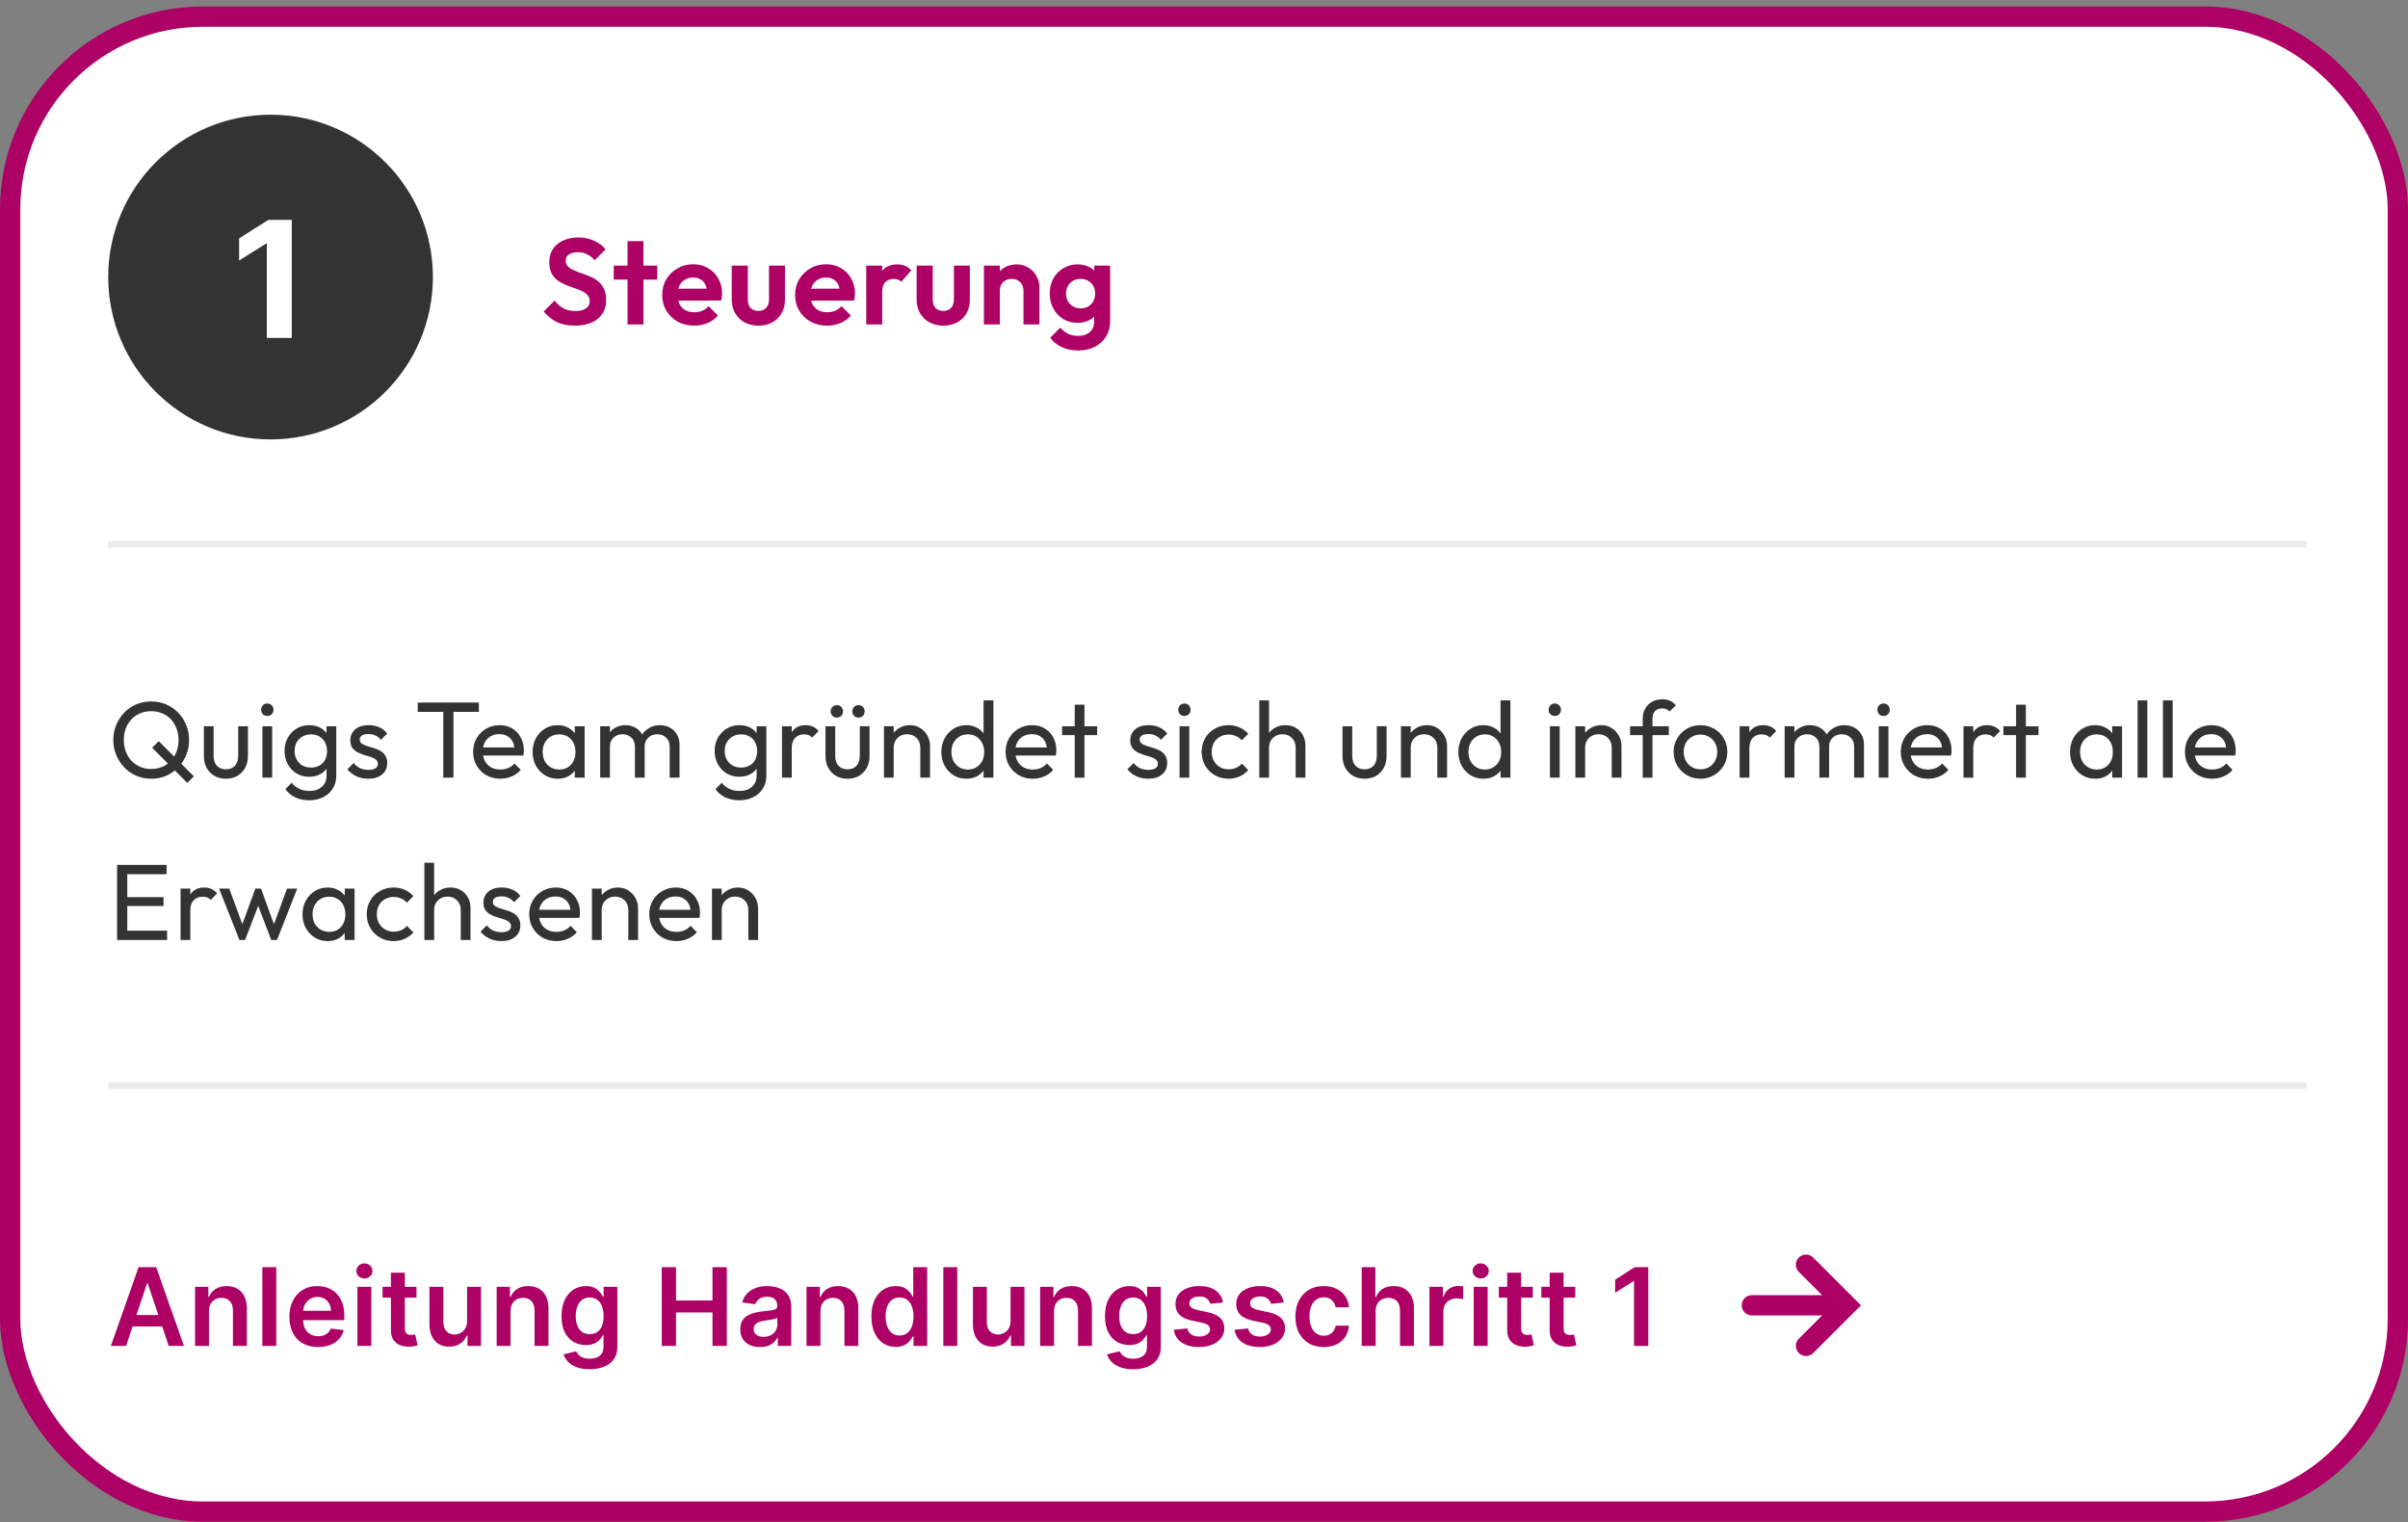 <svg width="356" height="225" viewBox="0 0 356 225" fill="none" xmlns="http://www.w3.org/2000/svg">
<rect x="0" y="0" width="356" height="225" fill="#808080" stroke="none"/>
<rect x="1.5" y="2.457" width="353" height="221" rx="28.5" fill="white"/>
<rect x="1.5" y="2.457" width="353" height="221" rx="28.5" stroke="#AD0165" stroke-width="3"/>
<circle cx="40" cy="40.957" r="24" fill="#333333"/>
<path d="M43.137 32.502V49.957H39.447V36.005H39.345L35.348 38.511V35.238L39.669 32.502H43.137Z" fill="white"/>
<path d="M84.968 48.137C83.948 48.137 83.072 47.963 82.34 47.615C81.62 47.267 80.966 46.745 80.378 46.049L81.998 44.429C82.37 44.921 82.802 45.305 83.294 45.581C83.786 45.845 84.386 45.977 85.094 45.977C85.73 45.977 86.234 45.851 86.606 45.599C86.99 45.347 87.182 44.999 87.182 44.555C87.182 44.171 87.074 43.859 86.858 43.619C86.642 43.379 86.354 43.175 85.994 43.007C85.646 42.839 85.256 42.689 84.824 42.557C84.404 42.413 83.978 42.251 83.546 42.071C83.126 41.891 82.736 41.669 82.376 41.405C82.028 41.129 81.746 40.781 81.53 40.361C81.314 39.929 81.206 39.389 81.206 38.741C81.206 37.973 81.392 37.319 81.764 36.779C82.136 36.239 82.646 35.825 83.294 35.537C83.942 35.249 84.674 35.105 85.49 35.105C86.354 35.105 87.134 35.267 87.83 35.591C88.526 35.915 89.096 36.335 89.54 36.851L87.92 38.471C87.548 38.063 87.164 37.763 86.768 37.571C86.384 37.379 85.946 37.283 85.454 37.283C84.89 37.283 84.446 37.391 84.122 37.607C83.798 37.823 83.636 38.135 83.636 38.543C83.636 38.891 83.744 39.173 83.96 39.389C84.176 39.605 84.458 39.791 84.806 39.947C85.166 40.103 85.556 40.253 85.976 40.397C86.408 40.541 86.834 40.703 87.254 40.883C87.686 41.063 88.076 41.297 88.424 41.585C88.784 41.873 89.072 42.245 89.288 42.701C89.504 43.145 89.612 43.697 89.612 44.357C89.612 45.533 89.198 46.457 88.37 47.129C87.542 47.801 86.408 48.137 84.968 48.137ZM92.77 47.957V35.645H95.128V47.957H92.77ZM90.736 41.333V39.263H97.162V41.333H90.736ZM102.635 48.137C101.723 48.137 100.913 47.945 100.205 47.561C99.497 47.165 98.933 46.625 98.513 45.941C98.105 45.257 97.901 44.477 97.901 43.601C97.901 42.737 98.099 41.969 98.495 41.297C98.903 40.613 99.455 40.073 100.151 39.677C100.847 39.269 101.621 39.065 102.473 39.065C103.313 39.065 104.051 39.257 104.687 39.641C105.335 40.013 105.839 40.529 106.199 41.189C106.571 41.837 106.757 42.575 106.757 43.403C106.757 43.559 106.745 43.721 106.721 43.889C106.709 44.045 106.679 44.225 106.631 44.429L99.323 44.447V42.683L105.533 42.665L104.579 43.403C104.555 42.887 104.459 42.455 104.291 42.107C104.135 41.759 103.901 41.495 103.589 41.315C103.289 41.123 102.917 41.027 102.473 41.027C102.005 41.027 101.597 41.135 101.249 41.351C100.901 41.555 100.631 41.849 100.439 42.233C100.259 42.605 100.169 43.049 100.169 43.565C100.169 44.093 100.265 44.555 100.457 44.951C100.661 45.335 100.949 45.635 101.321 45.851C101.693 46.055 102.125 46.157 102.617 46.157C103.061 46.157 103.463 46.085 103.823 45.941C104.183 45.785 104.495 45.557 104.759 45.257L106.145 46.643C105.725 47.135 105.209 47.507 104.597 47.759C103.997 48.011 103.343 48.137 102.635 48.137ZM112.123 48.137C111.355 48.137 110.671 47.975 110.071 47.651C109.483 47.327 109.021 46.877 108.685 46.301C108.349 45.725 108.181 45.059 108.181 44.303V39.263H110.557V44.249C110.557 44.609 110.617 44.921 110.737 45.185C110.857 45.437 111.037 45.629 111.277 45.761C111.517 45.893 111.799 45.959 112.123 45.959C112.615 45.959 112.999 45.809 113.275 45.509C113.551 45.209 113.689 44.789 113.689 44.249V39.263H116.047V44.303C116.047 45.071 115.879 45.743 115.543 46.319C115.219 46.895 114.757 47.345 114.157 47.669C113.569 47.981 112.891 48.137 112.123 48.137ZM122.283 48.137C121.371 48.137 120.561 47.945 119.853 47.561C119.145 47.165 118.581 46.625 118.161 45.941C117.753 45.257 117.549 44.477 117.549 43.601C117.549 42.737 117.747 41.969 118.143 41.297C118.551 40.613 119.103 40.073 119.799 39.677C120.495 39.269 121.269 39.065 122.121 39.065C122.961 39.065 123.699 39.257 124.335 39.641C124.983 40.013 125.487 40.529 125.847 41.189C126.219 41.837 126.405 42.575 126.405 43.403C126.405 43.559 126.393 43.721 126.369 43.889C126.357 44.045 126.327 44.225 126.279 44.429L118.971 44.447V42.683L125.181 42.665L124.227 43.403C124.203 42.887 124.107 42.455 123.939 42.107C123.783 41.759 123.549 41.495 123.237 41.315C122.937 41.123 122.565 41.027 122.121 41.027C121.653 41.027 121.245 41.135 120.897 41.351C120.549 41.555 120.279 41.849 120.087 42.233C119.907 42.605 119.817 43.049 119.817 43.565C119.817 44.093 119.913 44.555 120.105 44.951C120.309 45.335 120.597 45.635 120.969 45.851C121.341 46.055 121.773 46.157 122.265 46.157C122.709 46.157 123.111 46.085 123.471 45.941C123.831 45.785 124.143 45.557 124.407 45.257L125.793 46.643C125.373 47.135 124.857 47.507 124.245 47.759C123.645 48.011 122.991 48.137 122.283 48.137ZM128.064 47.957V39.263H130.422V47.957H128.064ZM130.422 43.151L129.504 42.539C129.612 41.471 129.924 40.631 130.44 40.019C130.956 39.395 131.7 39.083 132.672 39.083C133.092 39.083 133.47 39.155 133.806 39.299C134.142 39.431 134.448 39.653 134.724 39.965L133.248 41.657C133.116 41.513 132.954 41.405 132.762 41.333C132.582 41.261 132.372 41.225 132.132 41.225C131.628 41.225 131.214 41.387 130.89 41.711C130.578 42.023 130.422 42.503 130.422 43.151ZM139.46 48.137C138.692 48.137 138.008 47.975 137.408 47.651C136.82 47.327 136.358 46.877 136.022 46.301C135.686 45.725 135.518 45.059 135.518 44.303V39.263H137.894V44.249C137.894 44.609 137.954 44.921 138.074 45.185C138.194 45.437 138.374 45.629 138.614 45.761C138.854 45.893 139.136 45.959 139.46 45.959C139.952 45.959 140.336 45.809 140.612 45.509C140.888 45.209 141.026 44.789 141.026 44.249V39.263H143.384V44.303C143.384 45.071 143.216 45.743 142.88 46.319C142.556 46.895 142.094 47.345 141.494 47.669C140.906 47.981 140.228 48.137 139.46 48.137ZM151.312 47.957V42.971C151.312 42.455 151.15 42.035 150.826 41.711C150.502 41.387 150.082 41.225 149.566 41.225C149.23 41.225 148.93 41.297 148.666 41.441C148.402 41.585 148.192 41.789 148.036 42.053C147.892 42.317 147.82 42.623 147.82 42.971L146.902 42.503C146.902 41.819 147.046 41.225 147.334 40.721C147.634 40.205 148.042 39.803 148.558 39.515C149.086 39.227 149.68 39.083 150.34 39.083C150.976 39.083 151.546 39.245 152.05 39.569C152.554 39.881 152.95 40.295 153.238 40.811C153.526 41.315 153.67 41.861 153.67 42.449V47.957H151.312ZM145.462 47.957V39.263H147.82V47.957H145.462ZM159.405 51.809C158.481 51.809 157.665 51.641 156.957 51.305C156.249 50.981 155.685 50.519 155.265 49.919L156.759 48.425C157.095 48.821 157.467 49.121 157.875 49.325C158.295 49.541 158.799 49.649 159.387 49.649C160.119 49.649 160.695 49.463 161.115 49.091C161.547 48.719 161.763 48.203 161.763 47.543V45.365L162.159 43.457L161.781 41.549V39.263H164.121V47.507C164.121 48.371 163.917 49.121 163.509 49.757C163.113 50.405 162.561 50.909 161.853 51.269C161.145 51.629 160.329 51.809 159.405 51.809ZM159.297 47.723C158.517 47.723 157.815 47.537 157.191 47.165C156.567 46.781 156.075 46.259 155.715 45.599C155.367 44.939 155.193 44.201 155.193 43.385C155.193 42.569 155.367 41.837 155.715 41.189C156.075 40.541 156.567 40.031 157.191 39.659C157.815 39.275 158.517 39.083 159.297 39.083C159.945 39.083 160.515 39.209 161.007 39.461C161.511 39.713 161.907 40.061 162.195 40.505C162.483 40.937 162.639 41.447 162.663 42.035V44.771C162.639 45.347 162.477 45.863 162.177 46.319C161.889 46.763 161.493 47.111 160.989 47.363C160.497 47.603 159.933 47.723 159.297 47.723ZM159.765 45.581C160.197 45.581 160.569 45.491 160.881 45.311C161.205 45.119 161.457 44.861 161.637 44.537C161.817 44.201 161.907 43.823 161.907 43.403C161.907 42.971 161.817 42.593 161.637 42.269C161.457 41.945 161.205 41.693 160.881 41.513C160.569 41.321 160.197 41.225 159.765 41.225C159.333 41.225 158.955 41.321 158.631 41.513C158.307 41.693 158.055 41.951 157.875 42.287C157.695 42.611 157.605 42.983 157.605 43.403C157.605 43.811 157.695 44.183 157.875 44.519C158.055 44.843 158.307 45.101 158.631 45.293C158.955 45.485 159.333 45.581 159.765 45.581Z" fill="#AD0165"/>
<line x1="16" y1="80.457" x2="341" y2="80.457" stroke="#D9D9D9" stroke-opacity="0.5"/>
<path d="M22.384 115.117C21.595 115.117 20.859 114.973 20.176 114.685C19.493 114.386 18.896 113.976 18.384 113.453C17.872 112.92 17.472 112.306 17.184 111.613C16.896 110.92 16.752 110.178 16.752 109.389C16.752 108.589 16.896 107.848 17.184 107.165C17.472 106.472 17.867 105.864 18.368 105.341C18.88 104.818 19.472 104.413 20.144 104.125C20.827 103.837 21.563 103.693 22.352 103.693C23.141 103.693 23.872 103.837 24.544 104.125C25.227 104.413 25.824 104.818 26.336 105.341C26.848 105.864 27.243 106.472 27.52 107.165C27.808 107.858 27.952 108.605 27.952 109.405C27.952 110.194 27.808 110.936 27.52 111.629C27.243 112.322 26.848 112.93 26.336 113.453C25.835 113.976 25.243 114.386 24.56 114.685C23.888 114.973 23.163 115.117 22.384 115.117ZM27.696 115.741L22.496 110.541L23.472 109.565L28.656 114.765L27.696 115.741ZM22.352 113.677C23.141 113.677 23.84 113.496 24.448 113.133C25.056 112.76 25.531 112.253 25.872 111.613C26.224 110.962 26.4 110.221 26.4 109.389C26.4 108.77 26.299 108.205 26.096 107.693C25.904 107.17 25.627 106.717 25.264 106.333C24.901 105.949 24.475 105.656 23.984 105.453C23.493 105.24 22.949 105.133 22.352 105.133C21.563 105.133 20.864 105.314 20.256 105.677C19.648 106.04 19.168 106.541 18.816 107.181C18.475 107.821 18.304 108.557 18.304 109.389C18.304 110.008 18.405 110.584 18.608 111.117C18.811 111.64 19.088 112.093 19.44 112.477C19.803 112.85 20.229 113.144 20.72 113.357C21.221 113.57 21.765 113.677 22.352 113.677ZM33.406 115.117C32.777 115.117 32.212 114.978 31.71 114.701C31.22 114.413 30.835 114.018 30.558 113.517C30.281 113.016 30.142 112.434 30.142 111.773V107.357H31.582V111.709C31.582 112.125 31.651 112.488 31.79 112.797C31.939 113.096 32.153 113.325 32.43 113.485C32.708 113.645 33.033 113.725 33.406 113.725C33.971 113.725 34.414 113.549 34.734 113.197C35.054 112.834 35.214 112.338 35.214 111.709V107.357H36.654V111.773C36.654 112.434 36.516 113.016 36.238 113.517C35.961 114.018 35.577 114.413 35.086 114.701C34.606 114.978 34.046 115.117 33.406 115.117ZM38.8 114.957V107.357H40.24V114.957H38.8ZM39.52 105.837C39.254 105.837 39.035 105.752 38.864 105.581C38.694 105.4 38.608 105.176 38.608 104.909C38.608 104.653 38.694 104.44 38.864 104.269C39.035 104.088 39.254 103.997 39.52 103.997C39.787 103.997 40.005 104.088 40.176 104.269C40.347 104.44 40.432 104.653 40.432 104.909C40.432 105.176 40.347 105.4 40.176 105.581C40.005 105.752 39.787 105.837 39.52 105.837ZM45.714 118.301C44.936 118.301 44.242 118.157 43.634 117.869C43.037 117.581 42.557 117.176 42.194 116.653L43.122 115.709C43.432 116.104 43.8 116.402 44.226 116.605C44.653 116.818 45.16 116.925 45.746 116.925C46.525 116.925 47.138 116.717 47.586 116.301C48.045 115.896 48.274 115.346 48.274 114.653V112.765L48.53 111.053L48.274 109.357V107.357H49.714V114.653C49.714 115.378 49.544 116.013 49.202 116.557C48.872 117.101 48.402 117.528 47.794 117.837C47.197 118.146 46.504 118.301 45.714 118.301ZM45.714 114.829C45.021 114.829 44.397 114.664 43.842 114.333C43.298 114.002 42.866 113.549 42.546 112.973C42.226 112.386 42.066 111.73 42.066 111.005C42.066 110.28 42.226 109.634 42.546 109.069C42.866 108.493 43.298 108.04 43.842 107.709C44.397 107.368 45.021 107.197 45.714 107.197C46.312 107.197 46.84 107.314 47.298 107.549C47.757 107.784 48.12 108.114 48.386 108.541C48.664 108.957 48.813 109.448 48.834 110.013V112.029C48.802 112.584 48.648 113.074 48.37 113.501C48.104 113.917 47.741 114.242 47.282 114.477C46.824 114.712 46.301 114.829 45.714 114.829ZM46.002 113.469C46.472 113.469 46.882 113.368 47.234 113.165C47.597 112.962 47.874 112.68 48.066 112.317C48.258 111.944 48.354 111.512 48.354 111.021C48.354 110.53 48.253 110.104 48.05 109.741C47.858 109.368 47.586 109.08 47.234 108.877C46.882 108.664 46.466 108.557 45.986 108.557C45.506 108.557 45.085 108.664 44.722 108.877C44.36 109.08 44.072 109.368 43.858 109.741C43.656 110.104 43.554 110.525 43.554 111.005C43.554 111.485 43.656 111.912 43.858 112.285C44.072 112.658 44.36 112.952 44.722 113.165C45.096 113.368 45.522 113.469 46.002 113.469ZM54.444 115.117C54.017 115.117 53.612 115.064 53.228 114.957C52.855 114.84 52.508 114.68 52.188 114.477C51.868 114.264 51.59 114.013 51.356 113.725L52.284 112.797C52.561 113.138 52.881 113.394 53.244 113.565C53.606 113.725 54.012 113.805 54.46 113.805C54.908 113.805 55.255 113.73 55.5 113.581C55.745 113.421 55.868 113.202 55.868 112.925C55.868 112.648 55.767 112.434 55.564 112.285C55.372 112.125 55.121 111.997 54.812 111.901C54.502 111.794 54.172 111.693 53.82 111.597C53.478 111.49 53.153 111.357 52.844 111.197C52.535 111.037 52.279 110.818 52.076 110.541C51.884 110.264 51.788 109.896 51.788 109.437C51.788 108.978 51.9 108.584 52.124 108.253C52.348 107.912 52.657 107.65 53.052 107.469C53.457 107.288 53.943 107.197 54.508 107.197C55.105 107.197 55.633 107.304 56.092 107.517C56.561 107.72 56.945 108.029 57.244 108.445L56.316 109.373C56.102 109.096 55.836 108.882 55.516 108.733C55.206 108.584 54.855 108.509 54.46 108.509C54.044 108.509 53.724 108.584 53.5 108.733C53.286 108.872 53.18 109.069 53.18 109.325C53.18 109.581 53.276 109.778 53.468 109.917C53.66 110.056 53.91 110.173 54.22 110.269C54.54 110.365 54.87 110.466 55.212 110.573C55.553 110.669 55.879 110.802 56.188 110.973C56.497 111.144 56.748 111.373 56.94 111.661C57.142 111.949 57.244 112.328 57.244 112.797C57.244 113.512 56.988 114.077 56.476 114.493C55.974 114.909 55.297 115.117 54.444 115.117ZM65.534 114.957V104.173H67.038V114.957H65.534ZM61.758 105.229V103.853H70.798V105.229H61.758ZM73.96 115.117C73.203 115.117 72.52 114.946 71.912 114.605C71.304 114.253 70.824 113.778 70.472 113.181C70.12 112.584 69.944 111.906 69.944 111.149C69.944 110.402 70.115 109.73 70.456 109.133C70.808 108.536 71.278 108.066 71.864 107.725C72.462 107.373 73.128 107.197 73.864 107.197C74.568 107.197 75.187 107.357 75.72 107.677C76.264 107.997 76.686 108.44 76.984 109.005C77.294 109.57 77.448 110.21 77.448 110.925C77.448 111.032 77.443 111.149 77.432 111.277C77.422 111.394 77.4 111.533 77.368 111.693H70.952V110.493H76.6L76.072 110.957C76.072 110.445 75.982 110.013 75.8 109.661C75.619 109.298 75.363 109.021 75.032 108.829C74.702 108.626 74.302 108.525 73.832 108.525C73.342 108.525 72.91 108.632 72.536 108.845C72.163 109.058 71.875 109.357 71.672 109.741C71.47 110.125 71.368 110.578 71.368 111.101C71.368 111.634 71.475 112.104 71.688 112.509C71.902 112.904 72.206 113.213 72.6 113.437C72.995 113.65 73.448 113.757 73.96 113.757C74.387 113.757 74.776 113.682 75.128 113.533C75.491 113.384 75.8 113.16 76.056 112.861L76.984 113.805C76.622 114.232 76.174 114.557 75.64 114.781C75.118 115.005 74.558 115.117 73.96 115.117ZM82.451 115.117C81.757 115.117 81.128 114.946 80.562 114.605C79.997 114.253 79.549 113.778 79.219 113.181C78.898 112.584 78.739 111.912 78.739 111.165C78.739 110.418 78.898 109.746 79.219 109.149C79.549 108.552 79.992 108.077 80.546 107.725C81.112 107.373 81.746 107.197 82.451 107.197C83.026 107.197 83.538 107.32 83.987 107.565C84.445 107.8 84.813 108.13 85.091 108.557C85.368 108.973 85.522 109.458 85.555 110.013V112.301C85.522 112.845 85.368 113.33 85.091 113.757C84.824 114.184 84.461 114.52 84.002 114.765C83.555 115 83.037 115.117 82.451 115.117ZM82.691 113.757C83.405 113.757 83.981 113.517 84.418 113.037C84.856 112.546 85.075 111.922 85.075 111.165C85.075 110.642 84.973 110.189 84.77 109.805C84.579 109.41 84.301 109.106 83.939 108.893C83.576 108.669 83.154 108.557 82.674 108.557C82.195 108.557 81.768 108.669 81.394 108.893C81.032 109.117 80.744 109.426 80.531 109.821C80.328 110.205 80.227 110.648 80.227 111.149C80.227 111.661 80.328 112.114 80.531 112.509C80.744 112.893 81.037 113.197 81.41 113.421C81.784 113.645 82.21 113.757 82.691 113.757ZM84.978 114.957V112.909L85.251 111.053L84.978 109.213V107.357H86.434V114.957H84.978ZM88.731 114.957V107.357H90.171V114.957H88.731ZM93.867 114.957V110.365C93.867 109.8 93.691 109.357 93.339 109.037C92.998 108.706 92.566 108.541 92.043 108.541C91.691 108.541 91.376 108.616 91.099 108.765C90.822 108.914 90.598 109.122 90.427 109.389C90.256 109.656 90.171 109.976 90.171 110.349L89.579 110.061C89.579 109.485 89.702 108.984 89.947 108.557C90.203 108.13 90.55 107.8 90.987 107.565C91.424 107.32 91.915 107.197 92.459 107.197C92.992 107.197 93.472 107.314 93.899 107.549C94.336 107.784 94.678 108.114 94.923 108.541C95.179 108.968 95.307 109.474 95.307 110.061V114.957H93.867ZM99.003 114.957V110.365C99.003 109.8 98.827 109.357 98.475 109.037C98.134 108.706 97.707 108.541 97.195 108.541C96.843 108.541 96.523 108.616 96.235 108.765C95.958 108.914 95.734 109.122 95.563 109.389C95.392 109.656 95.307 109.976 95.307 110.349L94.491 110.061C94.523 109.474 94.678 108.973 94.955 108.557C95.243 108.13 95.611 107.8 96.059 107.565C96.507 107.32 96.998 107.197 97.531 107.197C98.086 107.197 98.582 107.314 99.019 107.549C99.456 107.784 99.803 108.114 100.059 108.541C100.326 108.968 100.459 109.48 100.459 110.077V114.957H99.003ZM109.299 118.301C108.52 118.301 107.827 118.157 107.219 117.869C106.621 117.581 106.141 117.176 105.779 116.653L106.707 115.709C107.016 116.104 107.384 116.402 107.811 116.605C108.237 116.818 108.744 116.925 109.331 116.925C110.109 116.925 110.723 116.717 111.171 116.301C111.629 115.896 111.859 115.346 111.859 114.653V112.765L112.115 111.053L111.859 109.357V107.357H113.299V114.653C113.299 115.378 113.128 116.013 112.787 116.557C112.456 117.101 111.987 117.528 111.379 117.837C110.781 118.146 110.088 118.301 109.299 118.301ZM109.299 114.829C108.605 114.829 107.981 114.664 107.427 114.333C106.883 114.002 106.451 113.549 106.131 112.973C105.811 112.386 105.651 111.73 105.651 111.005C105.651 110.28 105.811 109.634 106.131 109.069C106.451 108.493 106.883 108.04 107.427 107.709C107.981 107.368 108.605 107.197 109.299 107.197C109.896 107.197 110.424 107.314 110.883 107.549C111.341 107.784 111.704 108.114 111.971 108.541C112.248 108.957 112.397 109.448 112.419 110.013V112.029C112.387 112.584 112.232 113.074 111.955 113.501C111.688 113.917 111.325 114.242 110.867 114.477C110.408 114.712 109.885 114.829 109.299 114.829ZM109.587 113.469C110.056 113.469 110.467 113.368 110.819 113.165C111.181 112.962 111.459 112.68 111.651 112.317C111.843 111.944 111.939 111.512 111.939 111.021C111.939 110.53 111.837 110.104 111.635 109.741C111.443 109.368 111.171 109.08 110.819 108.877C110.467 108.664 110.051 108.557 109.571 108.557C109.091 108.557 108.669 108.664 108.307 108.877C107.944 109.08 107.656 109.368 107.443 109.741C107.24 110.104 107.139 110.525 107.139 111.005C107.139 111.485 107.24 111.912 107.443 112.285C107.656 112.658 107.944 112.952 108.307 113.165C108.68 113.368 109.107 113.469 109.587 113.469ZM115.612 114.957V107.357H117.052V114.957H115.612ZM117.052 110.621L116.508 110.381C116.508 109.41 116.732 108.637 117.18 108.061C117.628 107.485 118.274 107.197 119.116 107.197C119.5 107.197 119.847 107.266 120.156 107.405C120.466 107.533 120.754 107.752 121.02 108.061L120.076 109.037C119.916 108.866 119.74 108.744 119.548 108.669C119.356 108.594 119.132 108.557 118.876 108.557C118.343 108.557 117.906 108.728 117.564 109.069C117.223 109.41 117.052 109.928 117.052 110.621ZM125.306 115.117C124.677 115.117 124.111 114.978 123.61 114.701C123.119 114.413 122.735 114.018 122.458 113.517C122.181 113.016 122.042 112.434 122.042 111.773V107.357H123.482V111.709C123.482 112.125 123.551 112.488 123.69 112.797C123.839 113.096 124.053 113.325 124.33 113.485C124.607 113.645 124.933 113.725 125.306 113.725C125.871 113.725 126.314 113.549 126.634 113.197C126.954 112.834 127.114 112.338 127.114 111.709V107.357H128.554V111.773C128.554 112.434 128.415 113.016 128.138 113.517C127.861 114.018 127.477 114.413 126.986 114.701C126.506 114.978 125.946 115.117 125.306 115.117ZM123.722 106.077C123.455 106.077 123.237 105.992 123.066 105.821C122.895 105.64 122.81 105.416 122.81 105.149C122.81 104.893 122.895 104.68 123.066 104.509C123.237 104.328 123.455 104.237 123.722 104.237C123.989 104.237 124.207 104.328 124.378 104.509C124.549 104.68 124.634 104.893 124.634 105.149C124.634 105.416 124.549 105.64 124.378 105.821C124.207 105.992 123.989 106.077 123.722 106.077ZM126.922 106.077C126.655 106.077 126.437 105.992 126.266 105.821C126.095 105.64 126.01 105.416 126.01 105.149C126.01 104.893 126.095 104.68 126.266 104.509C126.437 104.328 126.655 104.237 126.922 104.237C127.189 104.237 127.407 104.328 127.578 104.509C127.749 104.68 127.834 104.893 127.834 105.149C127.834 105.416 127.749 105.64 127.578 105.821C127.407 105.992 127.189 106.077 126.922 106.077ZM136.06 114.957V110.525C136.06 109.949 135.879 109.474 135.516 109.101C135.153 108.728 134.684 108.541 134.108 108.541C133.724 108.541 133.383 108.626 133.084 108.797C132.785 108.968 132.551 109.202 132.38 109.501C132.209 109.8 132.124 110.141 132.124 110.525L131.532 110.189C131.532 109.613 131.66 109.101 131.916 108.653C132.172 108.205 132.529 107.853 132.988 107.597C133.447 107.33 133.964 107.197 134.54 107.197C135.116 107.197 135.623 107.341 136.06 107.629C136.508 107.917 136.86 108.296 137.116 108.765C137.372 109.224 137.5 109.714 137.5 110.237V114.957H136.06ZM130.684 114.957V107.357H132.124V114.957H130.684ZM142.866 115.117C142.162 115.117 141.532 114.946 140.978 114.605C140.423 114.253 139.98 113.778 139.65 113.181C139.33 112.584 139.17 111.912 139.17 111.165C139.17 110.418 139.33 109.746 139.65 109.149C139.98 108.552 140.423 108.077 140.978 107.725C141.532 107.373 142.162 107.197 142.866 107.197C143.431 107.197 143.943 107.32 144.402 107.565C144.86 107.8 145.228 108.13 145.506 108.557C145.794 108.973 145.954 109.458 145.986 110.013V112.301C145.954 112.845 145.799 113.33 145.522 113.757C145.244 114.184 144.876 114.52 144.418 114.765C143.959 115 143.442 115.117 142.866 115.117ZM143.106 113.757C143.586 113.757 144.002 113.645 144.354 113.421C144.716 113.197 144.999 112.893 145.202 112.509C145.404 112.114 145.506 111.666 145.506 111.165C145.506 110.642 145.399 110.189 145.186 109.805C144.983 109.421 144.7 109.117 144.338 108.893C143.986 108.669 143.57 108.557 143.09 108.557C142.61 108.557 142.188 108.669 141.826 108.893C141.463 109.117 141.175 109.426 140.962 109.821C140.759 110.205 140.658 110.648 140.658 111.149C140.658 111.661 140.759 112.114 140.962 112.509C141.175 112.893 141.463 113.197 141.826 113.421C142.199 113.645 142.626 113.757 143.106 113.757ZM146.866 114.957H145.41V112.909L145.682 111.053L145.41 109.213V103.533H146.866V114.957ZM152.682 115.117C151.925 115.117 151.242 114.946 150.634 114.605C150.026 114.253 149.546 113.778 149.194 113.181C148.842 112.584 148.666 111.906 148.666 111.149C148.666 110.402 148.837 109.73 149.178 109.133C149.53 108.536 150 108.066 150.586 107.725C151.184 107.373 151.85 107.197 152.586 107.197C153.29 107.197 153.909 107.357 154.442 107.677C154.986 107.997 155.408 108.44 155.706 109.005C156.016 109.57 156.17 110.21 156.17 110.925C156.17 111.032 156.165 111.149 156.154 111.277C156.144 111.394 156.122 111.533 156.09 111.693H149.674V110.493H155.322L154.794 110.957C154.794 110.445 154.704 110.013 154.522 109.661C154.341 109.298 154.085 109.021 153.754 108.829C153.424 108.626 153.024 108.525 152.554 108.525C152.064 108.525 151.632 108.632 151.258 108.845C150.885 109.058 150.597 109.357 150.394 109.741C150.192 110.125 150.09 110.578 150.09 111.101C150.09 111.634 150.197 112.104 150.41 112.509C150.624 112.904 150.928 113.213 151.322 113.437C151.717 113.65 152.17 113.757 152.682 113.757C153.109 113.757 153.498 113.682 153.85 113.533C154.213 113.384 154.522 113.16 154.778 112.861L155.706 113.805C155.344 114.232 154.896 114.557 154.362 114.781C153.84 115.005 153.28 115.117 152.682 115.117ZM158.89 114.957V104.173H160.33V114.957H158.89ZM157.018 108.669V107.357H162.202V108.669H157.018ZM169.756 115.117C169.33 115.117 168.924 115.064 168.54 114.957C168.167 114.84 167.82 114.68 167.5 114.477C167.18 114.264 166.903 114.013 166.668 113.725L167.596 112.797C167.874 113.138 168.194 113.394 168.556 113.565C168.919 113.725 169.324 113.805 169.772 113.805C170.22 113.805 170.567 113.73 170.812 113.581C171.058 113.421 171.18 113.202 171.18 112.925C171.18 112.648 171.079 112.434 170.876 112.285C170.684 112.125 170.434 111.997 170.124 111.901C169.815 111.794 169.484 111.693 169.132 111.597C168.791 111.49 168.466 111.357 168.156 111.197C167.847 111.037 167.591 110.818 167.388 110.541C167.196 110.264 167.1 109.896 167.1 109.437C167.1 108.978 167.212 108.584 167.436 108.253C167.66 107.912 167.97 107.65 168.364 107.469C168.77 107.288 169.255 107.197 169.82 107.197C170.418 107.197 170.946 107.304 171.404 107.517C171.874 107.72 172.258 108.029 172.556 108.445L171.628 109.373C171.415 109.096 171.148 108.882 170.828 108.733C170.519 108.584 170.167 108.509 169.772 108.509C169.356 108.509 169.036 108.584 168.812 108.733C168.599 108.872 168.492 109.069 168.492 109.325C168.492 109.581 168.588 109.778 168.78 109.917C168.972 110.056 169.223 110.173 169.532 110.269C169.852 110.365 170.183 110.466 170.524 110.573C170.866 110.669 171.191 110.802 171.5 110.973C171.81 111.144 172.06 111.373 172.252 111.661C172.455 111.949 172.556 112.328 172.556 112.797C172.556 113.512 172.3 114.077 171.788 114.493C171.287 114.909 170.61 115.117 169.756 115.117ZM174.385 114.957V107.357H175.825V114.957H174.385ZM175.105 105.837C174.838 105.837 174.619 105.752 174.449 105.581C174.278 105.4 174.193 105.176 174.193 104.909C174.193 104.653 174.278 104.44 174.449 104.269C174.619 104.088 174.838 103.997 175.105 103.997C175.371 103.997 175.59 104.088 175.761 104.269C175.931 104.44 176.017 104.653 176.017 104.909C176.017 105.176 175.931 105.4 175.761 105.581C175.59 105.752 175.371 105.837 175.105 105.837ZM181.619 115.117C180.872 115.117 180.195 114.941 179.587 114.589C178.989 114.237 178.515 113.762 178.163 113.165C177.821 112.557 177.651 111.885 177.651 111.149C177.651 110.402 177.821 109.73 178.163 109.133C178.515 108.536 178.989 108.066 179.587 107.725C180.195 107.373 180.872 107.197 181.619 107.197C182.205 107.197 182.749 107.309 183.251 107.533C183.752 107.746 184.184 108.061 184.547 108.477L183.587 109.437C183.352 109.16 183.064 108.952 182.723 108.813C182.392 108.664 182.024 108.589 181.619 108.589C181.139 108.589 180.712 108.701 180.339 108.925C179.965 109.138 179.672 109.437 179.459 109.821C179.245 110.205 179.139 110.648 179.139 111.149C179.139 111.65 179.245 112.093 179.459 112.477C179.672 112.861 179.965 113.165 180.339 113.389C180.712 113.613 181.139 113.725 181.619 113.725C182.024 113.725 182.392 113.656 182.723 113.517C183.064 113.368 183.357 113.154 183.603 112.877L184.547 113.837C184.195 114.242 183.763 114.557 183.251 114.781C182.749 115.005 182.205 115.117 181.619 115.117ZM191.551 114.957V110.525C191.551 109.949 191.369 109.474 191.007 109.101C190.644 108.728 190.175 108.541 189.599 108.541C189.215 108.541 188.873 108.626 188.575 108.797C188.276 108.968 188.041 109.202 187.871 109.501C187.7 109.8 187.615 110.141 187.615 110.525L187.023 110.189C187.023 109.613 187.151 109.101 187.407 108.653C187.663 108.205 188.02 107.853 188.479 107.597C188.937 107.33 189.455 107.197 190.031 107.197C190.607 107.197 191.113 107.325 191.551 107.581C191.999 107.837 192.351 108.194 192.607 108.653C192.863 109.112 192.991 109.64 192.991 110.237V114.957H191.551ZM186.175 114.957V103.533H187.615V114.957H186.175ZM201.741 115.117C201.111 115.117 200.546 114.978 200.045 114.701C199.554 114.413 199.17 114.018 198.893 113.517C198.615 113.016 198.477 112.434 198.477 111.773V107.357H199.917V111.709C199.917 112.125 199.986 112.488 200.125 112.797C200.274 113.096 200.487 113.325 200.765 113.485C201.042 113.645 201.367 113.725 201.741 113.725C202.306 113.725 202.749 113.549 203.069 113.197C203.389 112.834 203.549 112.338 203.549 111.709V107.357H204.989V111.773C204.989 112.434 204.85 113.016 204.573 113.517C204.295 114.018 203.911 114.413 203.421 114.701C202.941 114.978 202.381 115.117 201.741 115.117ZM212.495 114.957V110.525C212.495 109.949 212.313 109.474 211.951 109.101C211.588 108.728 211.119 108.541 210.543 108.541C210.159 108.541 209.817 108.626 209.519 108.797C209.22 108.968 208.985 109.202 208.815 109.501C208.644 109.8 208.559 110.141 208.559 110.525L207.967 110.189C207.967 109.613 208.095 109.101 208.351 108.653C208.607 108.205 208.964 107.853 209.423 107.597C209.881 107.33 210.399 107.197 210.975 107.197C211.551 107.197 212.057 107.341 212.495 107.629C212.943 107.917 213.295 108.296 213.551 108.765C213.807 109.224 213.935 109.714 213.935 110.237V114.957H212.495ZM207.118 114.957V107.357H208.559V114.957H207.118ZM219.3 115.117C218.596 115.117 217.967 114.946 217.412 114.605C216.857 114.253 216.415 113.778 216.084 113.181C215.764 112.584 215.604 111.912 215.604 111.165C215.604 110.418 215.764 109.746 216.084 109.149C216.415 108.552 216.857 108.077 217.412 107.725C217.967 107.373 218.596 107.197 219.3 107.197C219.865 107.197 220.377 107.32 220.836 107.565C221.295 107.8 221.663 108.13 221.94 108.557C222.228 108.973 222.388 109.458 222.42 110.013V112.301C222.388 112.845 222.233 113.33 221.956 113.757C221.679 114.184 221.311 114.52 220.852 114.765C220.393 115 219.876 115.117 219.3 115.117ZM219.54 113.757C220.02 113.757 220.436 113.645 220.788 113.421C221.151 113.197 221.433 112.893 221.636 112.509C221.839 112.114 221.94 111.666 221.94 111.165C221.94 110.642 221.833 110.189 221.62 109.805C221.417 109.421 221.135 109.117 220.772 108.893C220.42 108.669 220.004 108.557 219.524 108.557C219.044 108.557 218.623 108.669 218.26 108.893C217.897 109.117 217.609 109.426 217.396 109.821C217.193 110.205 217.092 110.648 217.092 111.149C217.092 111.661 217.193 112.114 217.396 112.509C217.609 112.893 217.897 113.197 218.26 113.421C218.633 113.645 219.06 113.757 219.54 113.757ZM223.3 114.957H221.844V112.909L222.116 111.053L221.844 109.213V103.533H223.3V114.957ZM229.141 114.957V107.357H230.581V114.957H229.141ZM229.861 105.837C229.594 105.837 229.375 105.752 229.205 105.581C229.034 105.4 228.949 105.176 228.949 104.909C228.949 104.653 229.034 104.44 229.205 104.269C229.375 104.088 229.594 103.997 229.861 103.997C230.127 103.997 230.346 104.088 230.517 104.269C230.687 104.44 230.773 104.653 230.773 104.909C230.773 105.176 230.687 105.4 230.517 105.581C230.346 105.752 230.127 105.837 229.861 105.837ZM238.279 114.957V110.525C238.279 109.949 238.098 109.474 237.735 109.101C237.372 108.728 236.903 108.541 236.327 108.541C235.943 108.541 235.602 108.626 235.303 108.797C235.004 108.968 234.77 109.202 234.599 109.501C234.428 109.8 234.343 110.141 234.343 110.525L233.751 110.189C233.751 109.613 233.879 109.101 234.135 108.653C234.391 108.205 234.748 107.853 235.207 107.597C235.666 107.33 236.183 107.197 236.759 107.197C237.335 107.197 237.842 107.341 238.279 107.629C238.727 107.917 239.079 108.296 239.335 108.765C239.591 109.224 239.719 109.714 239.719 110.237V114.957H238.279ZM232.903 114.957V107.357H234.343V114.957H232.903ZM242.863 114.957V106.221C242.863 105.656 242.985 105.165 243.231 104.749C243.476 104.322 243.812 103.986 244.239 103.741C244.676 103.496 245.183 103.373 245.759 103.373C246.196 103.373 246.575 103.448 246.895 103.597C247.215 103.746 247.508 103.965 247.775 104.253L246.831 105.181C246.692 105.032 246.537 104.92 246.367 104.845C246.196 104.76 245.988 104.717 245.743 104.717C245.284 104.717 244.927 104.85 244.671 105.117C244.425 105.384 244.303 105.752 244.303 106.221V114.957H242.863ZM240.991 108.669V107.357H246.719V108.669H240.991ZM251.4 115.117C250.653 115.117 249.981 114.941 249.384 114.589C248.787 114.237 248.312 113.762 247.96 113.165C247.608 112.557 247.432 111.88 247.432 111.133C247.432 110.397 247.608 109.736 247.96 109.149C248.312 108.552 248.787 108.077 249.384 107.725C249.981 107.373 250.653 107.197 251.4 107.197C252.136 107.197 252.803 107.373 253.4 107.725C254.008 108.066 254.488 108.536 254.84 109.133C255.192 109.73 255.368 110.397 255.368 111.133C255.368 111.88 255.192 112.557 254.84 113.165C254.488 113.762 254.008 114.237 253.4 114.589C252.803 114.941 252.136 115.117 251.4 115.117ZM251.4 113.725C251.88 113.725 252.307 113.613 252.68 113.389C253.053 113.165 253.347 112.861 253.56 112.477C253.773 112.082 253.88 111.634 253.88 111.133C253.88 110.642 253.768 110.205 253.544 109.821C253.331 109.437 253.037 109.138 252.664 108.925C252.301 108.701 251.88 108.589 251.4 108.589C250.92 108.589 250.493 108.701 250.12 108.925C249.747 109.138 249.453 109.437 249.24 109.821C249.027 110.205 248.92 110.642 248.92 111.133C248.92 111.634 249.027 112.082 249.24 112.477C249.453 112.861 249.747 113.165 250.12 113.389C250.493 113.613 250.92 113.725 251.4 113.725ZM257.19 114.957V107.357H258.63V114.957H257.19ZM258.63 110.621L258.086 110.381C258.086 109.41 258.31 108.637 258.758 108.061C259.206 107.485 259.852 107.197 260.694 107.197C261.078 107.197 261.425 107.266 261.734 107.405C262.044 107.533 262.332 107.752 262.598 108.061L261.654 109.037C261.494 108.866 261.318 108.744 261.126 108.669C260.934 108.594 260.71 108.557 260.454 108.557C259.921 108.557 259.484 108.728 259.142 109.069C258.801 109.41 258.63 109.928 258.63 110.621ZM263.844 114.957V107.357H265.284V114.957H263.844ZM268.98 114.957V110.365C268.98 109.8 268.804 109.357 268.452 109.037C268.11 108.706 267.678 108.541 267.156 108.541C266.804 108.541 266.489 108.616 266.212 108.765C265.934 108.914 265.71 109.122 265.54 109.389C265.369 109.656 265.284 109.976 265.284 110.349L264.692 110.061C264.692 109.485 264.814 108.984 265.06 108.557C265.316 108.13 265.662 107.8 266.1 107.565C266.537 107.32 267.028 107.197 267.572 107.197C268.105 107.197 268.585 107.314 269.012 107.549C269.449 107.784 269.79 108.114 270.036 108.541C270.292 108.968 270.42 109.474 270.42 110.061V114.957H268.98ZM274.116 114.957V110.365C274.116 109.8 273.94 109.357 273.588 109.037C273.246 108.706 272.82 108.541 272.308 108.541C271.956 108.541 271.636 108.616 271.348 108.765C271.07 108.914 270.846 109.122 270.676 109.389C270.505 109.656 270.42 109.976 270.42 110.349L269.604 110.061C269.636 109.474 269.79 108.973 270.068 108.557C270.356 108.13 270.724 107.8 271.172 107.565C271.62 107.32 272.11 107.197 272.644 107.197C273.198 107.197 273.694 107.314 274.132 107.549C274.569 107.784 274.916 108.114 275.172 108.541C275.438 108.968 275.572 109.48 275.572 110.077V114.957H274.116ZM277.747 114.957V107.357H279.187V114.957H277.747ZM278.467 105.837C278.2 105.837 277.982 105.752 277.811 105.581C277.64 105.4 277.555 105.176 277.555 104.909C277.555 104.653 277.64 104.44 277.811 104.269C277.982 104.088 278.2 103.997 278.467 103.997C278.734 103.997 278.952 104.088 279.123 104.269C279.294 104.44 279.379 104.653 279.379 104.909C279.379 105.176 279.294 105.4 279.123 105.581C278.952 105.752 278.734 105.837 278.467 105.837ZM285.029 115.117C284.272 115.117 283.589 114.946 282.981 114.605C282.373 114.253 281.893 113.778 281.541 113.181C281.189 112.584 281.013 111.906 281.013 111.149C281.013 110.402 281.184 109.73 281.525 109.133C281.877 108.536 282.346 108.066 282.933 107.725C283.53 107.373 284.197 107.197 284.933 107.197C285.637 107.197 286.256 107.357 286.789 107.677C287.333 107.997 287.754 108.44 288.053 109.005C288.362 109.57 288.517 110.21 288.517 110.925C288.517 111.032 288.512 111.149 288.501 111.277C288.49 111.394 288.469 111.533 288.437 111.693H282.021V110.493H287.669L287.141 110.957C287.141 110.445 287.05 110.013 286.869 109.661C286.688 109.298 286.432 109.021 286.101 108.829C285.77 108.626 285.37 108.525 284.901 108.525C284.41 108.525 283.978 108.632 283.605 108.845C283.232 109.058 282.944 109.357 282.741 109.741C282.538 110.125 282.437 110.578 282.437 111.101C282.437 111.634 282.544 112.104 282.757 112.509C282.97 112.904 283.274 113.213 283.669 113.437C284.064 113.65 284.517 113.757 285.029 113.757C285.456 113.757 285.845 113.682 286.197 113.533C286.56 113.384 286.869 113.16 287.125 112.861L288.053 113.805C287.69 114.232 287.242 114.557 286.709 114.781C286.186 115.005 285.626 115.117 285.029 115.117ZM290.287 114.957V107.357H291.727V114.957H290.287ZM291.727 110.621L291.183 110.381C291.183 109.41 291.407 108.637 291.855 108.061C292.303 107.485 292.949 107.197 293.791 107.197C294.175 107.197 294.522 107.266 294.831 107.405C295.141 107.533 295.429 107.752 295.695 108.061L294.751 109.037C294.591 108.866 294.415 108.744 294.223 108.669C294.031 108.594 293.807 108.557 293.551 108.557C293.018 108.557 292.581 108.728 292.239 109.069C291.898 109.41 291.727 109.928 291.727 110.621ZM298.061 114.957V104.173H299.501V114.957H298.061ZM296.189 108.669V107.357H301.373V108.669H296.189ZM309.744 115.117C309.051 115.117 308.422 114.946 307.856 114.605C307.291 114.253 306.843 113.778 306.512 113.181C306.192 112.584 306.032 111.912 306.032 111.165C306.032 110.418 306.192 109.746 306.512 109.149C306.843 108.552 307.286 108.077 307.84 107.725C308.406 107.373 309.04 107.197 309.744 107.197C310.32 107.197 310.832 107.32 311.28 107.565C311.739 107.8 312.107 108.13 312.384 108.557C312.662 108.973 312.816 109.458 312.848 110.013V112.301C312.816 112.845 312.662 113.33 312.384 113.757C312.118 114.184 311.755 114.52 311.296 114.765C310.848 115 310.331 115.117 309.744 115.117ZM309.984 113.757C310.699 113.757 311.275 113.517 311.712 113.037C312.15 112.546 312.368 111.922 312.368 111.165C312.368 110.642 312.267 110.189 312.064 109.805C311.872 109.41 311.595 109.106 311.232 108.893C310.87 108.669 310.448 108.557 309.968 108.557C309.488 108.557 309.062 108.669 308.688 108.893C308.326 109.117 308.038 109.426 307.824 109.821C307.622 110.205 307.52 110.648 307.52 111.149C307.52 111.661 307.622 112.114 307.824 112.509C308.038 112.893 308.331 113.197 308.704 113.421C309.078 113.645 309.504 113.757 309.984 113.757ZM312.272 114.957V112.909L312.544 111.053L312.272 109.213V107.357H313.728V114.957H312.272ZM316.025 114.957V103.533H317.465V114.957H316.025ZM319.772 114.957V103.533H321.212V114.957H319.772ZM327.038 115.117C326.281 115.117 325.598 114.946 324.99 114.605C324.382 114.253 323.902 113.778 323.55 113.181C323.198 112.584 323.022 111.906 323.022 111.149C323.022 110.402 323.193 109.73 323.534 109.133C323.886 108.536 324.356 108.066 324.942 107.725C325.54 107.373 326.206 107.197 326.942 107.197C327.646 107.197 328.265 107.357 328.798 107.677C329.342 107.997 329.764 108.44 330.062 109.005C330.372 109.57 330.526 110.21 330.526 110.925C330.526 111.032 330.521 111.149 330.51 111.277C330.5 111.394 330.478 111.533 330.446 111.693H324.03V110.493H329.678L329.15 110.957C329.15 110.445 329.06 110.013 328.878 109.661C328.697 109.298 328.441 109.021 328.11 108.829C327.78 108.626 327.38 108.525 326.91 108.525C326.42 108.525 325.988 108.632 325.614 108.845C325.241 109.058 324.953 109.357 324.75 109.741C324.548 110.125 324.446 110.578 324.446 111.101C324.446 111.634 324.553 112.104 324.766 112.509C324.98 112.904 325.284 113.213 325.678 113.437C326.073 113.65 326.526 113.757 327.038 113.757C327.465 113.757 327.854 113.682 328.206 113.533C328.569 113.384 328.878 113.16 329.134 112.861L330.062 113.805C329.7 114.232 329.252 114.557 328.718 114.781C328.196 115.005 327.636 115.117 327.038 115.117ZM17.312 138.957V127.853H18.816V138.957H17.312ZM18.336 138.957V137.581H24.704V138.957H18.336ZM18.336 133.933V132.621H24.176V133.933H18.336ZM18.336 129.229V127.853H24.624V129.229H18.336ZM26.694 138.957V131.357H28.134V138.957H26.694ZM28.134 134.621L27.59 134.381C27.59 133.41 27.814 132.637 28.262 132.061C28.709 131.485 29.355 131.197 30.198 131.197C30.581 131.197 30.928 131.266 31.238 131.405C31.547 131.533 31.835 131.752 32.102 132.061L31.157 133.037C30.997 132.866 30.822 132.744 30.63 132.669C30.438 132.594 30.213 132.557 29.957 132.557C29.424 132.557 28.987 132.728 28.645 133.069C28.304 133.41 28.134 133.928 28.134 134.621ZM35.398 138.957L32.39 131.357H33.894L36.07 137.277H35.59L37.75 131.357H38.582L40.742 137.277H40.262L42.438 131.357H43.942L40.95 138.957H40.102L37.91 133.213H38.438L36.23 138.957H35.398ZM48.435 139.117C47.742 139.117 47.112 138.946 46.547 138.605C45.981 138.253 45.533 137.778 45.203 137.181C44.883 136.584 44.723 135.912 44.723 135.165C44.723 134.418 44.883 133.746 45.203 133.149C45.533 132.552 45.976 132.077 46.531 131.725C47.096 131.373 47.731 131.197 48.435 131.197C49.011 131.197 49.523 131.32 49.971 131.565C50.429 131.8 50.797 132.13 51.075 132.557C51.352 132.973 51.507 133.458 51.539 134.013V136.301C51.507 136.845 51.352 137.33 51.075 137.757C50.808 138.184 50.446 138.52 49.987 138.765C49.539 139 49.022 139.117 48.435 139.117ZM48.675 137.757C49.389 137.757 49.965 137.517 50.403 137.037C50.84 136.546 51.059 135.922 51.059 135.165C51.059 134.642 50.958 134.189 50.755 133.805C50.563 133.41 50.285 133.106 49.923 132.893C49.56 132.669 49.139 132.557 48.659 132.557C48.179 132.557 47.752 132.669 47.379 132.893C47.016 133.117 46.728 133.426 46.515 133.821C46.312 134.205 46.211 134.648 46.211 135.149C46.211 135.661 46.312 136.114 46.515 136.509C46.728 136.893 47.022 137.197 47.395 137.421C47.768 137.645 48.195 137.757 48.675 137.757ZM50.963 138.957V136.909L51.235 135.053L50.963 133.213V131.357H52.419V138.957H50.963ZM58.187 139.117C57.441 139.117 56.763 138.941 56.155 138.589C55.558 138.237 55.083 137.762 54.731 137.165C54.39 136.557 54.219 135.885 54.219 135.149C54.219 134.402 54.39 133.73 54.731 133.133C55.083 132.536 55.558 132.066 56.155 131.725C56.763 131.373 57.441 131.197 58.187 131.197C58.774 131.197 59.318 131.309 59.819 131.533C60.321 131.746 60.753 132.061 61.115 132.477L60.155 133.437C59.921 133.16 59.633 132.952 59.291 132.813C58.961 132.664 58.593 132.589 58.187 132.589C57.707 132.589 57.281 132.701 56.907 132.925C56.534 133.138 56.241 133.437 56.027 133.821C55.814 134.205 55.707 134.648 55.707 135.149C55.707 135.65 55.814 136.093 56.027 136.477C56.241 136.861 56.534 137.165 56.907 137.389C57.281 137.613 57.707 137.725 58.187 137.725C58.593 137.725 58.961 137.656 59.291 137.517C59.633 137.368 59.926 137.154 60.171 136.877L61.115 137.837C60.763 138.242 60.331 138.557 59.819 138.781C59.318 139.005 58.774 139.117 58.187 139.117ZM68.12 138.957V134.525C68.12 133.949 67.938 133.474 67.576 133.101C67.213 132.728 66.743 132.541 66.168 132.541C65.784 132.541 65.442 132.626 65.144 132.797C64.845 132.968 64.61 133.202 64.439 133.501C64.269 133.8 64.183 134.141 64.183 134.525L63.592 134.189C63.592 133.613 63.719 133.101 63.975 132.653C64.231 132.205 64.589 131.853 65.047 131.597C65.506 131.33 66.023 131.197 66.6 131.197C67.175 131.197 67.682 131.325 68.12 131.581C68.567 131.837 68.919 132.194 69.175 132.653C69.431 133.112 69.559 133.64 69.559 134.237V138.957H68.12ZM62.743 138.957V127.533H64.183V138.957H62.743ZM74.125 139.117C73.698 139.117 73.293 139.064 72.909 138.957C72.536 138.84 72.189 138.68 71.869 138.477C71.549 138.264 71.272 138.013 71.037 137.725L71.965 136.797C72.243 137.138 72.562 137.394 72.925 137.565C73.288 137.725 73.693 137.805 74.141 137.805C74.589 137.805 74.936 137.73 75.181 137.581C75.427 137.421 75.549 137.202 75.549 136.925C75.549 136.648 75.448 136.434 75.245 136.285C75.053 136.125 74.802 135.997 74.493 135.901C74.184 135.794 73.853 135.693 73.501 135.597C73.16 135.49 72.835 135.357 72.525 135.197C72.216 135.037 71.96 134.818 71.757 134.541C71.565 134.264 71.469 133.896 71.469 133.437C71.469 132.978 71.581 132.584 71.805 132.253C72.029 131.912 72.338 131.65 72.733 131.469C73.138 131.288 73.624 131.197 74.189 131.197C74.787 131.197 75.314 131.304 75.773 131.517C76.243 131.72 76.626 132.029 76.925 132.445L75.997 133.373C75.784 133.096 75.517 132.882 75.197 132.733C74.888 132.584 74.536 132.509 74.141 132.509C73.725 132.509 73.405 132.584 73.181 132.733C72.968 132.872 72.861 133.069 72.861 133.325C72.861 133.581 72.957 133.778 73.149 133.917C73.341 134.056 73.592 134.173 73.901 134.269C74.221 134.365 74.552 134.466 74.893 134.573C75.234 134.669 75.56 134.802 75.869 134.973C76.178 135.144 76.429 135.373 76.621 135.661C76.824 135.949 76.925 136.328 76.925 136.797C76.925 137.512 76.669 138.077 76.157 138.493C75.656 138.909 74.978 139.117 74.125 139.117ZM82.257 139.117C81.5 139.117 80.817 138.946 80.209 138.605C79.601 138.253 79.121 137.778 78.769 137.181C78.417 136.584 78.241 135.906 78.241 135.149C78.241 134.402 78.412 133.73 78.753 133.133C79.105 132.536 79.575 132.066 80.161 131.725C80.759 131.373 81.425 131.197 82.161 131.197C82.865 131.197 83.484 131.357 84.017 131.677C84.561 131.997 84.983 132.44 85.281 133.005C85.591 133.57 85.745 134.21 85.745 134.925C85.745 135.032 85.74 135.149 85.729 135.277C85.719 135.394 85.697 135.533 85.665 135.693H79.249V134.493H84.897L84.369 134.957C84.369 134.445 84.279 134.013 84.097 133.661C83.916 133.298 83.66 133.021 83.329 132.829C82.999 132.626 82.599 132.525 82.129 132.525C81.639 132.525 81.207 132.632 80.833 132.845C80.46 133.058 80.172 133.357 79.969 133.741C79.767 134.125 79.665 134.578 79.665 135.101C79.665 135.634 79.772 136.104 79.985 136.509C80.199 136.904 80.503 137.213 80.897 137.437C81.292 137.65 81.745 137.757 82.257 137.757C82.684 137.757 83.073 137.682 83.425 137.533C83.788 137.384 84.097 137.16 84.353 136.861L85.281 137.805C84.919 138.232 84.471 138.557 83.937 138.781C83.415 139.005 82.855 139.117 82.257 139.117ZM92.891 138.957V134.525C92.891 133.949 92.71 133.474 92.347 133.101C91.985 132.728 91.515 132.541 90.939 132.541C90.555 132.541 90.214 132.626 89.915 132.797C89.617 132.968 89.382 133.202 89.211 133.501C89.041 133.8 88.955 134.141 88.955 134.525L88.363 134.189C88.363 133.613 88.491 133.101 88.747 132.653C89.003 132.205 89.361 131.853 89.819 131.597C90.278 131.33 90.795 131.197 91.371 131.197C91.947 131.197 92.454 131.341 92.891 131.629C93.339 131.917 93.691 132.296 93.947 132.765C94.203 133.224 94.331 133.714 94.331 134.237V138.957H92.891ZM87.515 138.957V131.357H88.955V138.957H87.515ZM100.001 139.117C99.244 139.117 98.561 138.946 97.953 138.605C97.345 138.253 96.865 137.778 96.513 137.181C96.161 136.584 95.985 135.906 95.985 135.149C95.985 134.402 96.156 133.73 96.497 133.133C96.849 132.536 97.318 132.066 97.905 131.725C98.502 131.373 99.169 131.197 99.905 131.197C100.609 131.197 101.228 131.357 101.761 131.677C102.305 131.997 102.726 132.44 103.025 133.005C103.334 133.57 103.489 134.21 103.489 134.925C103.489 135.032 103.484 135.149 103.473 135.277C103.462 135.394 103.441 135.533 103.409 135.693H96.993V134.493H102.641L102.113 134.957C102.113 134.445 102.022 134.013 101.841 133.661C101.66 133.298 101.404 133.021 101.073 132.829C100.742 132.626 100.342 132.525 99.873 132.525C99.382 132.525 98.95 132.632 98.577 132.845C98.204 133.058 97.916 133.357 97.713 133.741C97.51 134.125 97.409 134.578 97.409 135.101C97.409 135.634 97.516 136.104 97.729 136.509C97.942 136.904 98.246 137.213 98.641 137.437C99.036 137.65 99.489 137.757 100.001 137.757C100.428 137.757 100.817 137.682 101.169 137.533C101.532 137.384 101.841 137.16 102.097 136.861L103.025 137.805C102.662 138.232 102.214 138.557 101.681 138.781C101.158 139.005 100.598 139.117 100.001 139.117ZM110.635 138.957V134.525C110.635 133.949 110.454 133.474 110.091 133.101C109.728 132.728 109.259 132.541 108.683 132.541C108.299 132.541 107.958 132.626 107.659 132.797C107.36 132.968 107.126 133.202 106.955 133.501C106.784 133.8 106.699 134.141 106.699 134.525L106.107 134.189C106.107 133.613 106.235 133.101 106.491 132.653C106.747 132.205 107.104 131.853 107.563 131.597C108.022 131.33 108.539 131.197 109.115 131.197C109.691 131.197 110.198 131.341 110.635 131.629C111.083 131.917 111.435 132.296 111.691 132.765C111.947 133.224 112.075 133.714 112.075 134.237V138.957H110.635ZM105.259 138.957V131.357H106.699V138.957H105.259Z" fill="#333333"/>
<line x1="16" y1="160.457" x2="341" y2="160.457" stroke="#D9D9D9" stroke-opacity="0.5"/>
<path d="M18.642 198.957H16.392L20.489 187.321H23.091L27.193 198.957H24.943L21.835 189.707H21.744L18.642 198.957ZM18.716 194.395H24.852V196.088H18.716V194.395ZM30.892 193.843V198.957H28.835V190.23H30.801V191.713H30.903C31.104 191.224 31.424 190.836 31.863 190.548C32.306 190.26 32.854 190.116 33.505 190.116C34.108 190.116 34.632 190.245 35.079 190.502C35.53 190.76 35.879 191.133 36.125 191.622C36.375 192.11 36.498 192.703 36.494 193.4V198.957H34.437V193.718C34.437 193.135 34.286 192.679 33.983 192.349C33.683 192.02 33.269 191.855 32.738 191.855C32.379 191.855 32.058 191.934 31.778 192.093C31.502 192.249 31.284 192.474 31.125 192.77C30.969 193.065 30.892 193.423 30.892 193.843ZM40.842 187.321V198.957H38.785V187.321H40.842ZM47.02 199.127C46.145 199.127 45.39 198.946 44.753 198.582C44.121 198.215 43.634 197.696 43.293 197.025C42.952 196.351 42.782 195.557 42.782 194.645C42.782 193.747 42.952 192.959 43.293 192.281C43.638 191.599 44.119 191.069 44.736 190.69C45.354 190.307 46.079 190.116 46.913 190.116C47.45 190.116 47.958 190.203 48.435 190.377C48.916 190.548 49.34 190.813 49.708 191.173C50.079 191.533 50.371 191.991 50.583 192.548C50.795 193.101 50.901 193.76 50.901 194.525V195.156H43.748V193.77H48.929C48.926 193.376 48.84 193.025 48.674 192.718C48.507 192.408 48.274 192.163 47.975 191.985C47.679 191.807 47.335 191.718 46.941 191.718C46.52 191.718 46.151 191.821 45.833 192.025C45.515 192.226 45.267 192.491 45.089 192.821C44.914 193.146 44.825 193.504 44.822 193.895V195.105C44.822 195.612 44.914 196.048 45.1 196.412C45.286 196.771 45.545 197.048 45.878 197.241C46.212 197.431 46.602 197.525 47.049 197.525C47.348 197.525 47.619 197.484 47.861 197.4C48.104 197.313 48.314 197.186 48.492 197.02C48.67 196.853 48.804 196.646 48.895 196.4L50.816 196.616C50.695 197.124 50.464 197.567 50.123 197.946C49.786 198.321 49.354 198.612 48.827 198.821C48.301 199.025 47.699 199.127 47.02 199.127ZM52.841 198.957V190.23H54.898V198.957H52.841ZM53.875 188.991C53.55 188.991 53.269 188.883 53.034 188.667C52.8 188.448 52.682 188.184 52.682 187.877C52.682 187.567 52.8 187.304 53.034 187.088C53.269 186.868 53.55 186.758 53.875 186.758C54.205 186.758 54.485 186.868 54.716 187.088C54.951 187.304 55.069 187.567 55.069 187.877C55.069 188.184 54.951 188.448 54.716 188.667C54.485 188.883 54.205 188.991 53.875 188.991ZM61.571 190.23V191.821H56.554V190.23H61.571ZM57.793 188.139H59.849V196.332C59.849 196.609 59.891 196.821 59.974 196.968C60.062 197.112 60.175 197.211 60.315 197.264C60.456 197.317 60.611 197.343 60.781 197.343C60.91 197.343 61.028 197.334 61.133 197.315C61.243 197.296 61.327 197.279 61.383 197.264L61.73 198.872C61.62 198.91 61.463 198.951 61.258 198.997C61.058 199.042 60.812 199.069 60.52 199.076C60.005 199.092 59.541 199.014 59.128 198.843C58.715 198.669 58.387 198.4 58.145 198.037C57.906 197.673 57.789 197.218 57.793 196.673V188.139ZM69.054 195.287V190.23H71.111V198.957H69.116V197.406H69.025C68.828 197.895 68.504 198.294 68.054 198.605C67.607 198.915 67.056 199.071 66.4 199.071C65.828 199.071 65.323 198.944 64.883 198.69C64.448 198.432 64.107 198.059 63.861 197.571C63.614 197.078 63.491 196.484 63.491 195.787V190.23H65.548V195.468C65.548 196.021 65.7 196.461 66.003 196.787C66.306 197.112 66.703 197.275 67.196 197.275C67.499 197.275 67.792 197.201 68.076 197.054C68.361 196.906 68.594 196.686 68.775 196.395C68.961 196.099 69.054 195.73 69.054 195.287ZM75.482 193.843V198.957H73.426V190.23H75.391V191.713H75.494C75.695 191.224 76.015 190.836 76.454 190.548C76.897 190.26 77.445 190.116 78.096 190.116C78.698 190.116 79.223 190.245 79.67 190.502C80.121 190.76 80.469 191.133 80.715 191.622C80.965 192.11 81.088 192.703 81.085 193.4V198.957H79.028V193.718C79.028 193.135 78.876 192.679 78.573 192.349C78.274 192.02 77.859 191.855 77.329 191.855C76.969 191.855 76.649 191.934 76.369 192.093C76.092 192.249 75.874 192.474 75.715 192.77C75.56 193.065 75.482 193.423 75.482 193.843ZM87.171 202.412C86.432 202.412 85.798 202.311 85.268 202.11C84.737 201.913 84.311 201.648 83.989 201.315C83.667 200.982 83.444 200.612 83.319 200.207L85.171 199.758C85.254 199.929 85.376 200.097 85.535 200.264C85.694 200.434 85.908 200.574 86.177 200.684C86.449 200.798 86.792 200.855 87.205 200.855C87.788 200.855 88.271 200.713 88.654 200.429C89.037 200.148 89.228 199.686 89.228 199.042V197.389H89.126C89.019 197.601 88.864 197.819 88.66 198.042C88.459 198.266 88.192 198.453 87.859 198.605C87.529 198.756 87.114 198.832 86.614 198.832C85.944 198.832 85.336 198.675 84.79 198.36C84.249 198.042 83.817 197.569 83.495 196.94C83.177 196.307 83.018 195.516 83.018 194.565C83.018 193.607 83.177 192.798 83.495 192.139C83.817 191.476 84.251 190.974 84.796 190.633C85.341 190.288 85.949 190.116 86.62 190.116C87.131 190.116 87.552 190.203 87.881 190.377C88.215 190.548 88.48 190.754 88.677 190.997C88.874 191.235 89.023 191.461 89.126 191.673H89.239V190.23H91.268V199.099C91.268 199.845 91.09 200.463 90.734 200.951C90.377 201.44 89.891 201.806 89.273 202.048C88.656 202.29 87.955 202.412 87.171 202.412ZM87.188 197.218C87.624 197.218 87.995 197.112 88.302 196.9C88.609 196.688 88.841 196.383 89.001 195.985C89.16 195.588 89.239 195.11 89.239 194.554C89.239 194.004 89.16 193.523 89.001 193.11C88.845 192.698 88.614 192.377 88.307 192.15C88.004 191.919 87.631 191.804 87.188 191.804C86.73 191.804 86.347 191.923 86.04 192.162C85.734 192.4 85.502 192.728 85.347 193.145C85.192 193.557 85.114 194.027 85.114 194.554C85.114 195.088 85.192 195.556 85.347 195.957C85.506 196.355 85.739 196.665 86.046 196.889C86.357 197.109 86.737 197.218 87.188 197.218ZM97.835 198.957V187.321H99.943V192.247H105.335V187.321H107.449V198.957H105.335V194.014H99.943V198.957H97.835ZM112.362 199.133C111.809 199.133 111.311 199.035 110.868 198.838C110.428 198.637 110.08 198.342 109.822 197.951C109.568 197.561 109.441 197.08 109.441 196.508C109.441 196.016 109.532 195.609 109.714 195.287C109.896 194.965 110.144 194.707 110.459 194.514C110.773 194.321 111.127 194.175 111.521 194.076C111.919 193.974 112.33 193.9 112.754 193.855C113.265 193.802 113.68 193.754 113.998 193.713C114.316 193.667 114.548 193.599 114.691 193.508C114.839 193.413 114.913 193.268 114.913 193.071V193.037C114.913 192.609 114.786 192.277 114.532 192.042C114.279 191.807 113.913 191.69 113.436 191.69C112.932 191.69 112.532 191.8 112.237 192.02C111.945 192.239 111.748 192.499 111.646 192.798L109.726 192.525C109.877 191.995 110.127 191.552 110.476 191.196C110.824 190.836 111.25 190.567 111.754 190.389C112.258 190.207 112.815 190.116 113.424 190.116C113.845 190.116 114.263 190.165 114.68 190.264C115.097 190.362 115.477 190.525 115.822 190.752C116.167 190.976 116.443 191.281 116.652 191.667C116.864 192.054 116.97 192.537 116.97 193.116V198.957H114.993V197.758H114.924C114.799 198.001 114.623 198.228 114.396 198.44C114.173 198.648 113.89 198.817 113.549 198.946C113.212 199.071 112.816 199.133 112.362 199.133ZM112.896 197.622C113.309 197.622 113.667 197.54 113.97 197.377C114.273 197.211 114.506 196.991 114.669 196.718C114.835 196.446 114.919 196.148 114.919 195.826V194.798C114.854 194.851 114.745 194.9 114.589 194.946C114.438 194.991 114.267 195.031 114.078 195.065C113.888 195.099 113.701 195.129 113.515 195.156C113.33 195.182 113.169 195.205 113.032 195.224C112.726 195.266 112.451 195.334 112.209 195.429C111.966 195.523 111.775 195.656 111.635 195.826C111.495 195.993 111.424 196.209 111.424 196.474C111.424 196.853 111.563 197.139 111.839 197.332C112.116 197.525 112.468 197.622 112.896 197.622ZM121.295 193.843V198.957H119.238V190.23H121.204V191.713H121.306C121.507 191.224 121.827 190.836 122.266 190.548C122.71 190.26 123.257 190.116 123.909 190.116C124.511 190.116 125.035 190.245 125.482 190.502C125.933 190.76 126.282 191.133 126.528 191.622C126.778 192.11 126.901 192.703 126.897 193.4V198.957H124.84V193.718C124.84 193.135 124.689 192.679 124.386 192.349C124.087 192.02 123.672 191.855 123.141 191.855C122.782 191.855 122.462 191.934 122.181 192.093C121.905 192.249 121.687 192.474 121.528 192.77C121.373 193.065 121.295 193.423 121.295 193.843ZM132.427 199.11C131.741 199.11 131.127 198.934 130.586 198.582C130.044 198.23 129.616 197.718 129.302 197.048C128.987 196.377 128.83 195.563 128.83 194.605C128.83 193.635 128.989 192.817 129.307 192.15C129.629 191.48 130.063 190.974 130.609 190.633C131.154 190.288 131.762 190.116 132.432 190.116C132.944 190.116 133.364 190.203 133.694 190.377C134.023 190.548 134.285 190.754 134.478 190.997C134.671 191.235 134.821 191.461 134.927 191.673H135.012V187.321H137.074V198.957H135.052V197.582H134.927C134.821 197.794 134.667 198.02 134.466 198.258C134.266 198.493 134.001 198.694 133.671 198.86C133.341 199.027 132.927 199.11 132.427 199.11ZM133.001 197.423C133.436 197.423 133.807 197.306 134.114 197.071C134.421 196.832 134.654 196.501 134.813 196.076C134.972 195.652 135.052 195.158 135.052 194.593C135.052 194.029 134.972 193.538 134.813 193.122C134.658 192.705 134.427 192.381 134.12 192.15C133.817 191.919 133.444 191.804 133.001 191.804C132.542 191.804 132.16 191.923 131.853 192.162C131.546 192.4 131.315 192.73 131.16 193.15C131.004 193.571 130.927 194.052 130.927 194.593C130.927 195.139 131.004 195.626 131.16 196.054C131.319 196.478 131.552 196.813 131.859 197.059C132.169 197.302 132.55 197.423 133.001 197.423ZM141.523 187.321V198.957H139.466V187.321H141.523ZM149.401 195.287V190.23H151.457V198.957H149.463V197.406H149.372C149.175 197.895 148.851 198.294 148.401 198.605C147.954 198.915 147.402 199.071 146.747 199.071C146.175 199.071 145.67 198.944 145.23 198.69C144.795 198.432 144.454 198.059 144.207 197.571C143.961 197.078 143.838 196.484 143.838 195.787V190.23H145.895V195.468C145.895 196.021 146.046 196.461 146.349 196.787C146.652 197.112 147.05 197.275 147.543 197.275C147.846 197.275 148.139 197.201 148.423 197.054C148.707 196.906 148.94 196.686 149.122 196.395C149.308 196.099 149.401 195.73 149.401 195.287ZM155.829 193.843V198.957H153.772V190.23H155.738V191.713H155.841C156.041 191.224 156.361 190.836 156.801 190.548C157.244 190.26 157.791 190.116 158.443 190.116C159.045 190.116 159.57 190.245 160.017 190.502C160.468 190.76 160.816 191.133 161.062 191.622C161.312 192.11 161.435 192.703 161.432 193.4V198.957H159.375V193.718C159.375 193.135 159.223 192.679 158.92 192.349C158.621 192.02 158.206 191.855 157.676 191.855C157.316 191.855 156.996 191.934 156.716 192.093C156.439 192.249 156.221 192.474 156.062 192.77C155.907 193.065 155.829 193.423 155.829 193.843ZM167.518 202.412C166.779 202.412 166.145 202.311 165.614 202.11C165.084 201.913 164.658 201.648 164.336 201.315C164.014 200.982 163.791 200.612 163.666 200.207L165.518 199.758C165.601 199.929 165.722 200.097 165.882 200.264C166.041 200.434 166.255 200.574 166.524 200.684C166.796 200.798 167.139 200.855 167.552 200.855C168.135 200.855 168.618 200.713 169.001 200.429C169.383 200.148 169.575 199.686 169.575 199.042V197.389H169.472C169.366 197.601 169.211 197.819 169.007 198.042C168.806 198.266 168.539 198.453 168.205 198.605C167.876 198.756 167.461 198.832 166.961 198.832C166.291 198.832 165.683 198.675 165.137 198.36C164.596 198.042 164.164 197.569 163.842 196.94C163.524 196.307 163.364 195.516 163.364 194.565C163.364 193.607 163.524 192.798 163.842 192.139C164.164 191.476 164.597 190.974 165.143 190.633C165.688 190.288 166.296 190.116 166.967 190.116C167.478 190.116 167.899 190.203 168.228 190.377C168.561 190.548 168.827 190.754 169.024 190.997C169.221 191.235 169.37 191.461 169.472 191.673H169.586V190.23H171.614V199.099C171.614 199.845 171.436 200.463 171.08 200.951C170.724 201.44 170.238 201.806 169.62 202.048C169.003 202.29 168.302 202.412 167.518 202.412ZM167.535 197.218C167.971 197.218 168.342 197.112 168.649 196.9C168.955 196.688 169.188 196.383 169.347 195.985C169.507 195.588 169.586 195.11 169.586 194.554C169.586 194.004 169.507 193.523 169.347 193.11C169.192 192.698 168.961 192.377 168.654 192.15C168.351 191.919 167.978 191.804 167.535 191.804C167.077 191.804 166.694 191.923 166.387 192.162C166.08 192.4 165.849 192.728 165.694 193.145C165.539 193.557 165.461 194.027 165.461 194.554C165.461 195.088 165.539 195.556 165.694 195.957C165.853 196.355 166.086 196.665 166.393 196.889C166.703 197.109 167.084 197.218 167.535 197.218ZM180.82 192.537L178.945 192.741C178.892 192.552 178.799 192.374 178.667 192.207C178.538 192.04 178.364 191.906 178.144 191.804C177.924 191.701 177.655 191.65 177.337 191.65C176.909 191.65 176.549 191.743 176.258 191.929C175.97 192.114 175.828 192.355 175.832 192.65C175.828 192.904 175.921 193.11 176.11 193.27C176.303 193.429 176.621 193.559 177.064 193.662L178.553 193.98C179.379 194.158 179.993 194.44 180.394 194.826C180.799 195.213 181.004 195.718 181.008 196.343C181.004 196.893 180.843 197.377 180.525 197.798C180.21 198.215 179.773 198.54 179.212 198.775C178.652 199.01 178.008 199.127 177.28 199.127C176.212 199.127 175.352 198.904 174.701 198.457C174.049 198.006 173.661 197.379 173.536 196.576L175.542 196.383C175.633 196.777 175.826 197.074 176.121 197.275C176.417 197.476 176.801 197.576 177.275 197.576C177.763 197.576 178.155 197.476 178.451 197.275C178.75 197.074 178.9 196.826 178.9 196.531C178.9 196.281 178.803 196.074 178.61 195.912C178.421 195.749 178.125 195.624 177.724 195.537L176.235 195.224C175.398 195.05 174.779 194.756 174.377 194.343C173.975 193.927 173.777 193.4 173.78 192.764C173.777 192.226 173.922 191.76 174.218 191.366C174.517 190.968 174.932 190.662 175.462 190.446C175.996 190.226 176.612 190.116 177.309 190.116C178.332 190.116 179.136 190.334 179.724 190.77C180.314 191.205 180.68 191.794 180.82 192.537ZM189.801 192.537L187.926 192.741C187.873 192.552 187.781 192.374 187.648 192.207C187.519 192.04 187.345 191.906 187.125 191.804C186.906 191.701 186.637 191.65 186.318 191.65C185.89 191.65 185.531 191.743 185.239 191.929C184.951 192.114 184.809 192.355 184.813 192.65C184.809 192.904 184.902 193.11 185.091 193.27C185.284 193.429 185.603 193.559 186.046 193.662L187.534 193.98C188.36 194.158 188.974 194.44 189.375 194.826C189.781 195.213 189.985 195.718 189.989 196.343C189.985 196.893 189.824 197.377 189.506 197.798C189.192 198.215 188.754 198.54 188.193 198.775C187.633 199.01 186.989 199.127 186.262 199.127C185.193 199.127 184.334 198.904 183.682 198.457C183.031 198.006 182.642 197.379 182.517 196.576L184.523 196.383C184.614 196.777 184.807 197.074 185.103 197.275C185.398 197.476 185.782 197.576 186.256 197.576C186.745 197.576 187.137 197.476 187.432 197.275C187.731 197.074 187.881 196.826 187.881 196.531C187.881 196.281 187.784 196.074 187.591 195.912C187.402 195.749 187.106 195.624 186.705 195.537L185.216 195.224C184.379 195.05 183.76 194.756 183.358 194.343C182.957 193.927 182.758 193.4 182.762 192.764C182.758 192.226 182.904 191.76 183.199 191.366C183.498 190.968 183.913 190.662 184.443 190.446C184.978 190.226 185.593 190.116 186.29 190.116C187.313 190.116 188.118 190.334 188.705 190.77C189.296 191.205 189.661 191.794 189.801 192.537ZM195.692 199.127C194.821 199.127 194.072 198.936 193.447 198.554C192.826 198.171 192.347 197.643 192.01 196.968C191.677 196.29 191.51 195.51 191.51 194.627C191.51 193.741 191.68 192.959 192.021 192.281C192.362 191.599 192.843 191.069 193.464 190.69C194.089 190.307 194.828 190.116 195.68 190.116C196.389 190.116 197.016 190.247 197.561 190.508C198.11 190.766 198.548 191.131 198.874 191.605C199.199 192.074 199.385 192.624 199.43 193.252H197.464C197.385 192.832 197.196 192.482 196.896 192.201C196.601 191.917 196.205 191.775 195.709 191.775C195.288 191.775 194.919 191.889 194.601 192.116C194.283 192.34 194.035 192.662 193.857 193.082C193.682 193.502 193.595 194.006 193.595 194.593C193.595 195.188 193.682 195.699 193.857 196.127C194.031 196.552 194.275 196.879 194.589 197.11C194.908 197.338 195.281 197.451 195.709 197.451C196.012 197.451 196.283 197.395 196.521 197.281C196.764 197.163 196.966 196.995 197.129 196.775C197.292 196.556 197.404 196.288 197.464 195.974H199.43C199.381 196.592 199.199 197.139 198.885 197.616C198.571 198.09 198.143 198.461 197.601 198.73C197.059 198.995 196.423 199.127 195.692 199.127ZM203.376 193.843V198.957H201.319V187.321H203.331V191.713H203.433C203.637 191.22 203.954 190.832 204.382 190.548C204.814 190.26 205.363 190.116 206.03 190.116C206.636 190.116 207.164 190.243 207.615 190.497C208.066 190.751 208.414 191.122 208.66 191.61C208.91 192.099 209.035 192.696 209.035 193.4V198.957H206.978V193.718C206.978 193.131 206.827 192.675 206.524 192.349C206.225 192.02 205.804 191.855 205.262 191.855C204.899 191.855 204.573 191.934 204.285 192.093C204.001 192.249 203.778 192.474 203.615 192.77C203.456 193.065 203.376 193.423 203.376 193.843ZM211.332 198.957V190.23H213.326V191.684H213.417C213.576 191.181 213.849 190.792 214.235 190.52C214.625 190.243 215.07 190.105 215.57 190.105C215.684 190.105 215.811 190.11 215.951 190.122C216.095 190.129 216.214 190.143 216.309 190.162V192.054C216.222 192.023 216.084 191.997 215.894 191.974C215.709 191.948 215.529 191.934 215.355 191.934C214.98 191.934 214.642 192.016 214.343 192.179C214.048 192.338 213.815 192.559 213.644 192.843C213.474 193.127 213.389 193.455 213.389 193.826V198.957H211.332ZM217.876 198.957V190.23H219.932V198.957H217.876ZM218.91 188.991C218.584 188.991 218.304 188.883 218.069 188.667C217.834 188.448 217.716 188.184 217.716 187.877C217.716 187.567 217.834 187.304 218.069 187.088C218.304 186.868 218.584 186.758 218.91 186.758C219.239 186.758 219.52 186.868 219.751 187.088C219.985 187.304 220.103 187.567 220.103 187.877C220.103 188.184 219.985 188.448 219.751 188.667C219.52 188.883 219.239 188.991 218.91 188.991ZM226.605 190.23V191.821H221.588V190.23H226.605ZM222.827 188.139H224.884V196.332C224.884 196.609 224.925 196.821 225.009 196.968C225.096 197.112 225.21 197.211 225.35 197.264C225.49 197.317 225.645 197.343 225.816 197.343C225.944 197.343 226.062 197.334 226.168 197.315C226.278 197.296 226.361 197.279 226.418 197.264L226.764 198.872C226.655 198.91 226.497 198.951 226.293 198.997C226.092 199.042 225.846 199.069 225.554 199.076C225.039 199.092 224.575 199.014 224.162 198.843C223.749 198.669 223.422 198.4 223.179 198.037C222.941 197.673 222.823 197.218 222.827 196.673V188.139ZM232.884 190.23V191.821H227.866V190.23H232.884ZM229.105 188.139H231.162V196.332C231.162 196.609 231.204 196.821 231.287 196.968C231.374 197.112 231.488 197.211 231.628 197.264C231.768 197.317 231.923 197.343 232.094 197.343C232.223 197.343 232.34 197.334 232.446 197.315C232.556 197.296 232.639 197.279 232.696 197.264L233.043 198.872C232.933 198.91 232.776 198.951 232.571 198.997C232.37 199.042 232.124 199.069 231.832 199.076C231.317 199.092 230.853 199.014 230.44 198.843C230.027 198.669 229.7 198.4 229.457 198.037C229.219 197.673 229.101 197.218 229.105 196.673V188.139ZM243.683 187.321V198.957H241.575V189.372H241.507L238.785 191.11V189.179L241.677 187.321H243.683Z" fill="#AD0165"/>
<path d="M267 186.957L273 192.957L267 198.957" stroke="#AD0165" stroke-width="3" stroke-linecap="round"/>
<path d="M271 192.957L259 192.957" stroke="#AD0165" stroke-width="3" stroke-linecap="round"/>
</svg>
